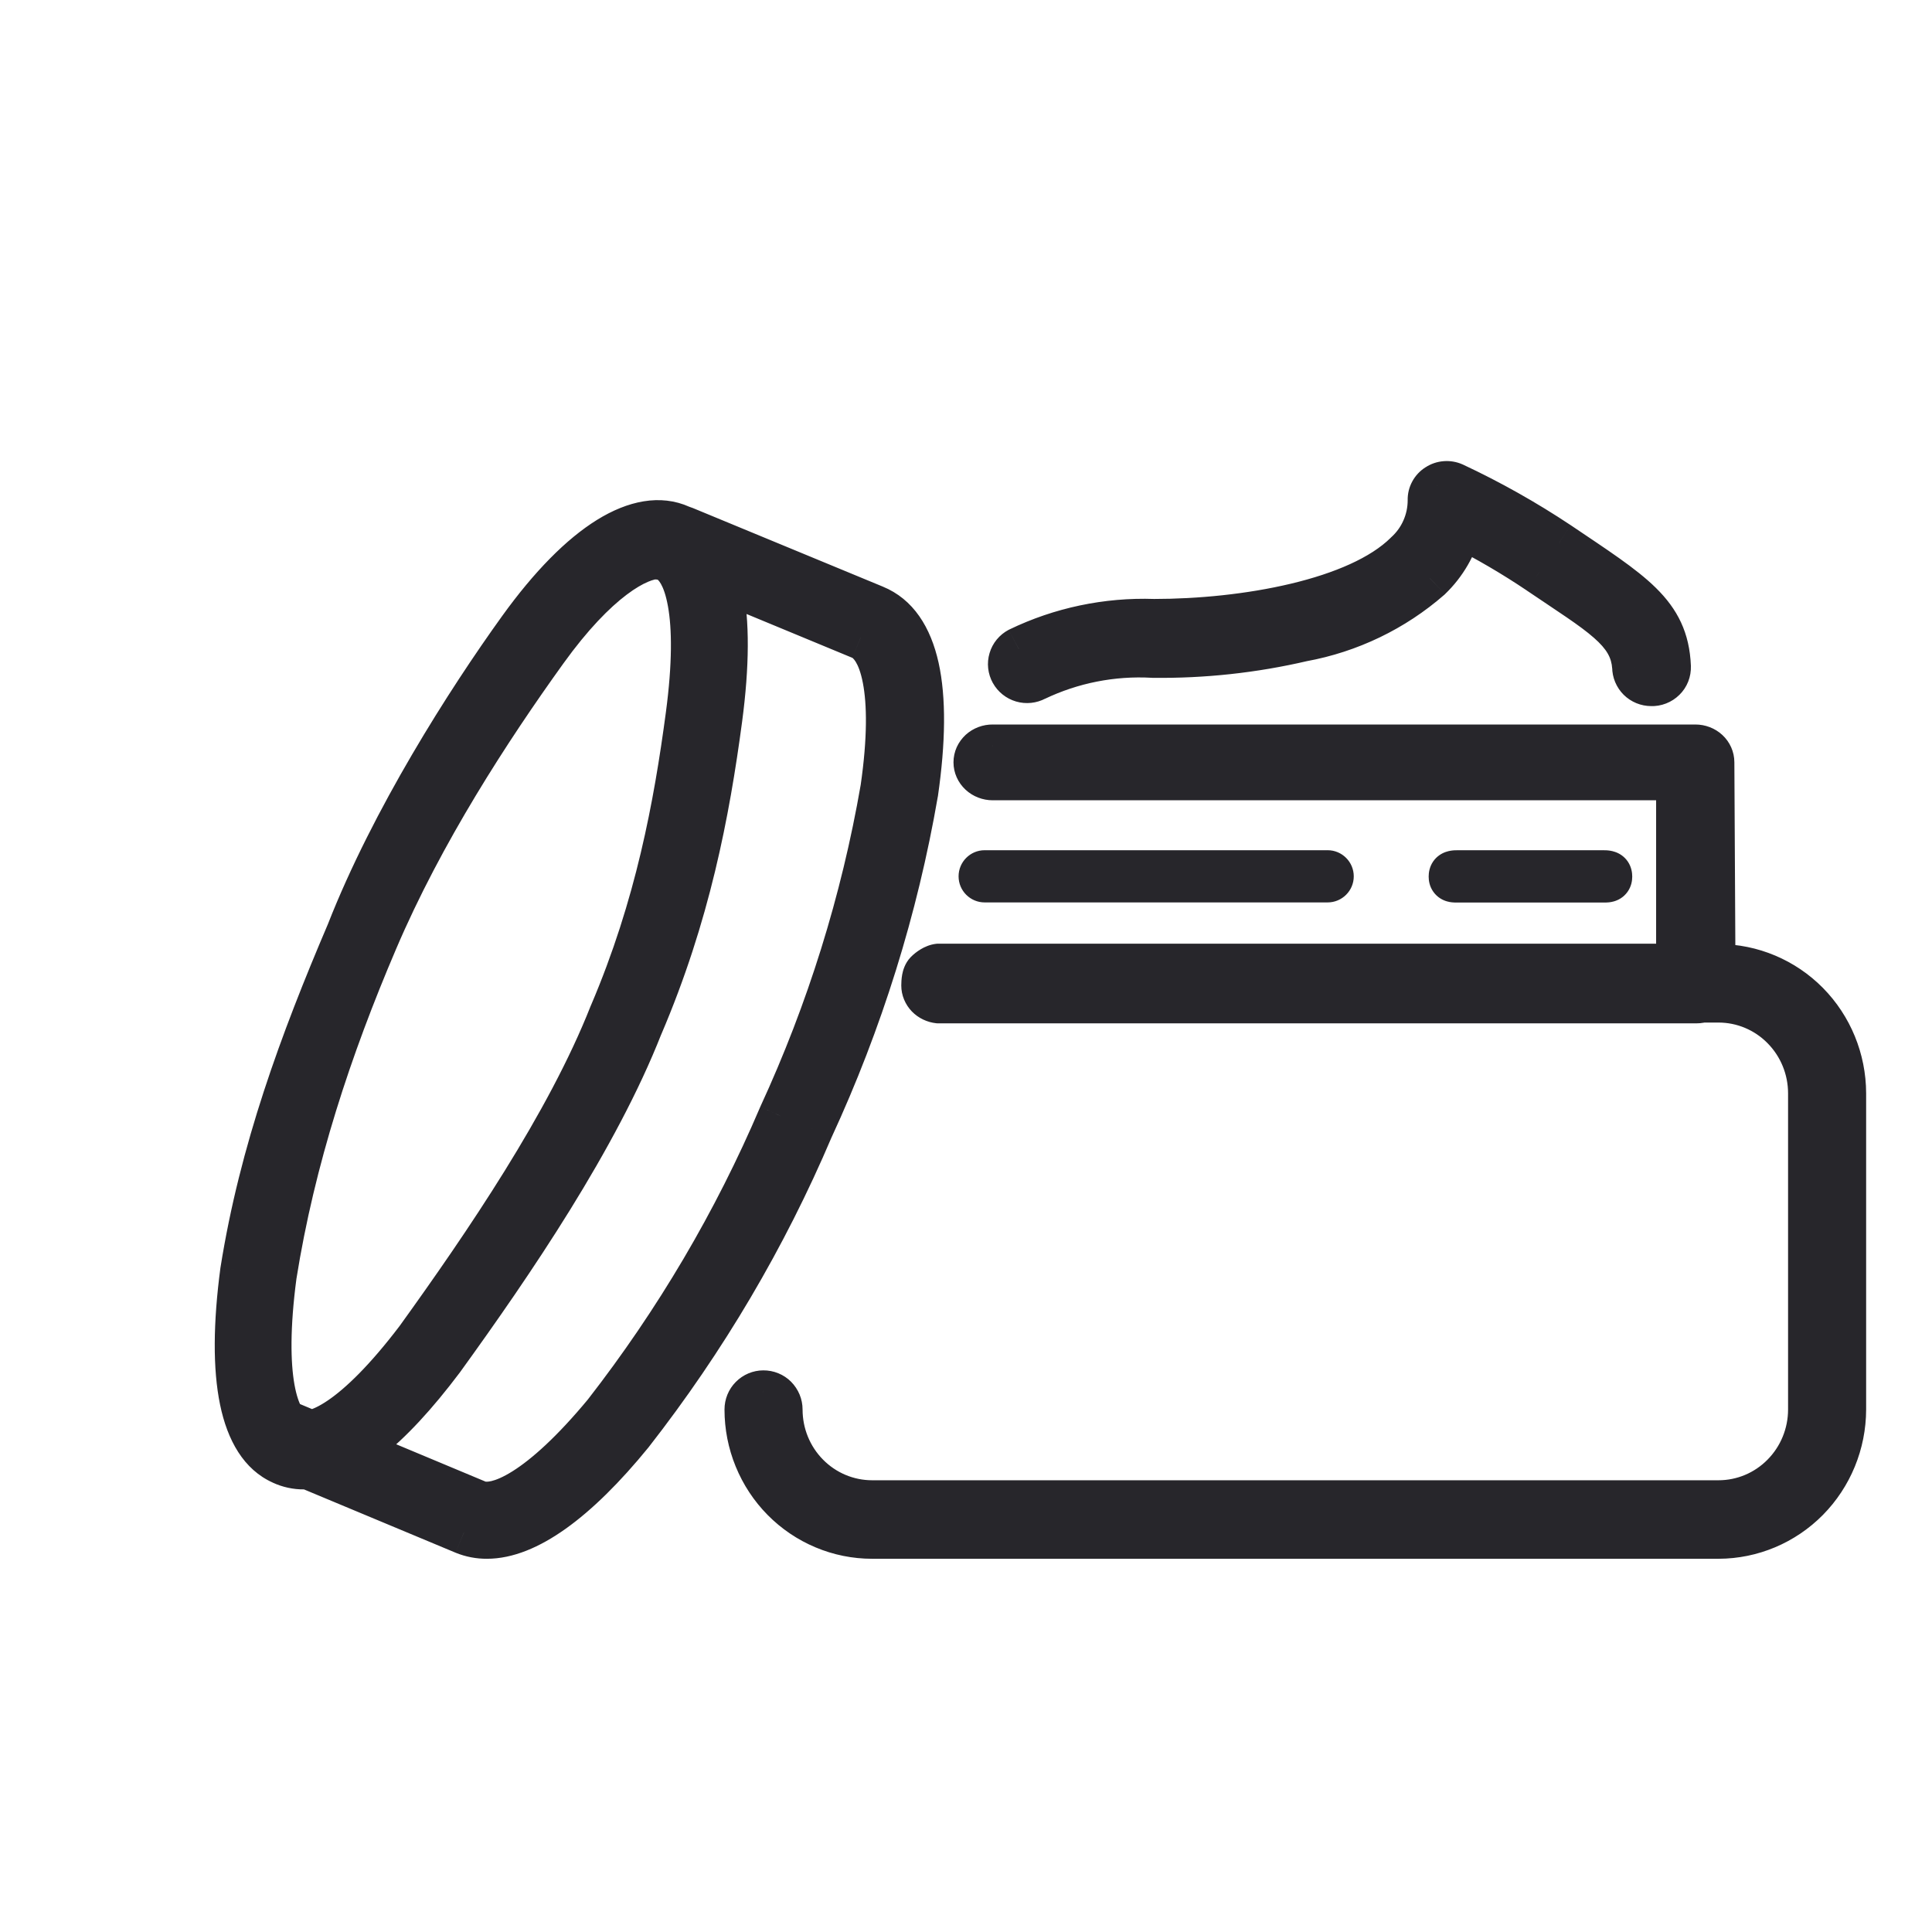 <svg width="44" height="44" viewBox="0 0 44 44" fill="none" xmlns="http://www.w3.org/2000/svg">
<mask id="path-1-outside-1_1859_6782" maskUnits="userSpaceOnUse" x="4.391" y="10" width="39" height="26" fill="black">
<rect fill="white" x="4.391" y="10" width="39" height="26"/>
<path d="M39.138 35H19.862C19.486 35 19.114 34.925 18.766 34.779C18.419 34.634 18.104 34.42 17.838 34.151C17.572 33.882 17.361 33.562 17.218 33.21C17.074 32.858 17 32.481 17 32.101C17 31.997 17.04 31.897 17.113 31.824C17.185 31.75 17.284 31.709 17.386 31.709C17.437 31.709 17.488 31.718 17.536 31.738C17.583 31.757 17.626 31.786 17.663 31.822C17.699 31.858 17.728 31.902 17.748 31.95C17.767 31.997 17.778 32.049 17.778 32.101C17.778 32.661 17.997 33.198 18.388 33.594C18.779 33.989 19.309 34.212 19.862 34.212H39.138C39.69 34.212 40.221 33.989 40.611 33.594C41.002 33.198 41.222 32.661 41.222 32.101V24.899C41.222 24.339 41.002 23.802 40.611 23.406C40.221 23.011 39.69 22.788 39.138 22.788H21.804C21.708 22.777 21.62 22.731 21.556 22.658C21.492 22.586 21.456 22.491 21.456 22.394C21.456 22.297 21.492 22.202 21.556 22.13C21.62 22.057 21.708 22.011 21.804 22H39.138C39.896 22.001 40.623 22.307 41.16 22.851C41.696 23.394 41.998 24.131 42 24.899V32.101C41.998 32.869 41.696 33.606 41.16 34.149C40.623 34.693 39.896 34.999 39.138 35Z"/>
<path d="M38.638 22.806H21.376C21.28 22.796 21.191 22.754 21.127 22.687C21.062 22.62 21.026 22.533 21.026 22.444C21.026 22.354 21.035 22.213 21.1 22.146C21.164 22.079 21.28 22.002 21.376 21.992H38.217V17.726H22.609C22.504 17.726 22.404 17.687 22.33 17.619C22.256 17.55 22.215 17.458 22.215 17.361C22.215 17.313 22.225 17.266 22.245 17.222C22.265 17.177 22.294 17.138 22.331 17.104C22.367 17.07 22.411 17.044 22.458 17.026C22.506 17.008 22.557 16.999 22.609 17H38.611C38.714 17 38.813 17.038 38.886 17.106C38.959 17.173 38.999 17.265 38.999 17.361L39.026 22.437C39.028 22.485 39.019 22.533 38.999 22.578C38.981 22.622 38.952 22.663 38.916 22.698C38.88 22.732 38.837 22.759 38.789 22.778C38.741 22.797 38.69 22.806 38.638 22.806Z"/>
<path d="M37.607 15.581C37.504 15.581 37.404 15.54 37.33 15.468C37.257 15.395 37.216 15.296 37.216 15.193C37.157 14.354 36.442 13.976 35.051 13.034C34.475 12.646 33.875 12.294 33.254 11.981C33.14 12.433 32.901 12.845 32.563 13.17C31.741 13.888 30.737 14.371 29.659 14.568C28.544 14.828 27.401 14.951 26.256 14.937C25.332 14.885 24.41 15.067 23.577 15.466C23.486 15.514 23.379 15.525 23.28 15.496C23.181 15.467 23.098 15.4 23.048 15.31C23.023 15.266 23.008 15.217 23.002 15.166C22.996 15.116 23.001 15.065 23.016 15.016C23.03 14.967 23.054 14.922 23.087 14.882C23.119 14.843 23.16 14.81 23.205 14.786C24.16 14.326 25.214 14.104 26.275 14.141C28.342 14.141 30.923 13.694 32.025 12.602C32.194 12.448 32.329 12.26 32.421 12.051C32.513 11.842 32.56 11.616 32.559 11.388C32.557 11.324 32.572 11.26 32.603 11.203C32.634 11.146 32.68 11.098 32.735 11.063C32.789 11.028 32.852 11.006 32.917 11.001C32.982 10.996 33.047 11.007 33.107 11.034C33.937 11.422 34.735 11.872 35.497 12.379C37.162 13.505 37.961 13.957 38.009 15.183C38.011 15.236 38.002 15.289 37.983 15.338C37.963 15.387 37.934 15.432 37.896 15.469C37.858 15.507 37.813 15.536 37.764 15.555C37.714 15.575 37.661 15.583 37.607 15.581Z"/>
<path d="M6.921 33.42C6.749 33.422 6.578 33.385 6.421 33.311C5.502 32.902 5.19 31.388 5.516 28.941C5.949 26.221 6.858 23.747 7.934 21.229C8.94 18.663 10.649 15.979 11.841 14.323C13.262 12.349 14.58 11.586 15.5 12C16.419 12.414 16.73 13.924 16.405 16.37C16.12 18.515 15.675 20.849 14.597 23.367C13.592 25.922 11.668 28.75 10.075 30.954C8.844 32.591 7.779 33.42 6.921 33.42ZM14.995 12.686C14.524 12.686 13.586 13.203 12.426 14.816C11.142 16.601 9.612 18.954 8.562 21.413C7.512 23.872 6.68 26.394 6.256 29.05C5.95 31.368 6.294 32.404 6.728 32.591C7.161 32.779 8.104 32.335 9.5 30.5C11.049 28.35 12.938 25.581 13.918 23.091C14.966 20.637 15.387 18.334 15.66 16.296C15.971 13.973 15.627 12.942 15.188 12.75C15.127 12.721 15.062 12.705 14.995 12.7V12.686Z"/>
<path d="M11.09 35C10.91 35.001 10.732 34.967 10.567 34.9L6.232 33.089C6.141 33.05 6.069 32.979 6.03 32.89C5.992 32.802 5.99 32.702 6.025 32.612C6.064 32.517 6.141 32.441 6.238 32.401C6.335 32.361 6.445 32.359 6.543 32.397L10.873 34.207C11.317 34.389 12.315 33.954 13.781 32.182C15.402 30.099 16.743 27.824 17.77 25.414C18.869 23.032 19.65 20.525 20.096 17.953C20.421 15.703 20.061 14.705 19.602 14.519L15.277 12.727C15.181 12.688 15.106 12.614 15.067 12.521C15.028 12.428 15.029 12.323 15.069 12.231C15.11 12.138 15.187 12.065 15.283 12.028C15.38 11.99 15.487 11.991 15.583 12.03L19.913 13.821C20.9 14.223 21.206 15.689 20.866 18.058C20.41 20.693 19.609 23.261 18.481 25.7C17.428 28.176 16.051 30.51 14.383 32.645C13.114 34.202 11.984 35 11.09 35Z"/>
<path d="M22.331 19.958C22.331 19.906 22.373 19.863 22.425 19.863H30.236C30.288 19.863 30.331 19.906 30.331 19.958C30.331 20.01 30.288 20.052 30.236 20.052H22.425C22.373 20.052 22.331 20.01 22.331 19.958Z"/>
<path d="M33.037 19.963C33.037 19.859 33.121 19.863 33.225 19.863H36.485C36.589 19.863 36.673 19.859 36.673 19.963C36.673 20.067 36.589 20.054 36.485 20.054H33.225C33.121 20.054 33.037 20.067 33.037 19.963Z"/>
</mask>
<path d="M39.138 35H19.862C19.486 35 19.114 34.925 18.766 34.779C18.419 34.634 18.104 34.42 17.838 34.151C17.572 33.882 17.361 33.562 17.218 33.21C17.074 32.858 17 32.481 17 32.101C17 31.997 17.04 31.897 17.113 31.824C17.185 31.75 17.284 31.709 17.386 31.709C17.437 31.709 17.488 31.718 17.536 31.738C17.583 31.757 17.626 31.786 17.663 31.822C17.699 31.858 17.728 31.902 17.748 31.95C17.767 31.997 17.778 32.049 17.778 32.101C17.778 32.661 17.997 33.198 18.388 33.594C18.779 33.989 19.309 34.212 19.862 34.212H39.138C39.69 34.212 40.221 33.989 40.611 33.594C41.002 33.198 41.222 32.661 41.222 32.101V24.899C41.222 24.339 41.002 23.802 40.611 23.406C40.221 23.011 39.69 22.788 39.138 22.788H21.804C21.708 22.777 21.62 22.731 21.556 22.658C21.492 22.586 21.456 22.491 21.456 22.394C21.456 22.297 21.492 22.202 21.556 22.13C21.62 22.057 21.708 22.011 21.804 22H39.138C39.896 22.001 40.623 22.307 41.16 22.851C41.696 23.394 41.998 24.131 42 24.899V32.101C41.998 32.869 41.696 33.606 41.16 34.149C40.623 34.693 39.896 34.999 39.138 35Z" fill="#27262B"/>
<path d="M38.638 22.806H21.376C21.28 22.796 21.191 22.754 21.127 22.687C21.062 22.62 21.026 22.533 21.026 22.444C21.026 22.354 21.035 22.213 21.1 22.146C21.164 22.079 21.28 22.002 21.376 21.992H38.217V17.726H22.609C22.504 17.726 22.404 17.687 22.33 17.619C22.256 17.55 22.215 17.458 22.215 17.361C22.215 17.313 22.225 17.266 22.245 17.222C22.265 17.177 22.294 17.138 22.331 17.104C22.367 17.07 22.411 17.044 22.458 17.026C22.506 17.008 22.557 16.999 22.609 17H38.611C38.714 17 38.813 17.038 38.886 17.106C38.959 17.173 38.999 17.265 38.999 17.361L39.026 22.437C39.028 22.485 39.019 22.533 38.999 22.578C38.981 22.622 38.952 22.663 38.916 22.698C38.88 22.732 38.837 22.759 38.789 22.778C38.741 22.797 38.69 22.806 38.638 22.806Z" fill="#27262B"/>
<path d="M37.607 15.581C37.504 15.581 37.404 15.54 37.33 15.468C37.257 15.395 37.216 15.296 37.216 15.193C37.157 14.354 36.442 13.976 35.051 13.034C34.475 12.646 33.875 12.294 33.254 11.981C33.14 12.433 32.901 12.845 32.563 13.17C31.741 13.888 30.737 14.371 29.659 14.568C28.544 14.828 27.401 14.951 26.256 14.937C25.332 14.885 24.41 15.067 23.577 15.466C23.486 15.514 23.379 15.525 23.28 15.496C23.181 15.467 23.098 15.4 23.048 15.31C23.023 15.266 23.008 15.217 23.002 15.166C22.996 15.116 23.001 15.065 23.016 15.016C23.03 14.967 23.054 14.922 23.087 14.882C23.119 14.843 23.16 14.81 23.205 14.786C24.16 14.326 25.214 14.104 26.275 14.141C28.342 14.141 30.923 13.694 32.025 12.602C32.194 12.448 32.329 12.26 32.421 12.051C32.513 11.842 32.56 11.616 32.559 11.388C32.557 11.324 32.572 11.26 32.603 11.203C32.634 11.146 32.68 11.098 32.735 11.063C32.789 11.028 32.852 11.006 32.917 11.001C32.982 10.996 33.047 11.007 33.107 11.034C33.937 11.422 34.735 11.872 35.497 12.379C37.162 13.505 37.961 13.957 38.009 15.183C38.011 15.236 38.002 15.289 37.983 15.338C37.963 15.387 37.934 15.432 37.896 15.469C37.858 15.507 37.813 15.536 37.764 15.555C37.714 15.575 37.661 15.583 37.607 15.581Z" fill="#27262B"/>
<path d="M6.921 33.42C6.749 33.422 6.578 33.385 6.421 33.311C5.502 32.902 5.19 31.388 5.516 28.941C5.949 26.221 6.858 23.747 7.934 21.229C8.94 18.663 10.649 15.979 11.841 14.323C13.262 12.349 14.58 11.586 15.5 12C16.419 12.414 16.73 13.924 16.405 16.37C16.12 18.515 15.675 20.849 14.597 23.367C13.592 25.922 11.668 28.75 10.075 30.954C8.844 32.591 7.779 33.42 6.921 33.42ZM14.995 12.686C14.524 12.686 13.586 13.203 12.426 14.816C11.142 16.601 9.612 18.954 8.562 21.413C7.512 23.872 6.68 26.394 6.256 29.05C5.95 31.368 6.294 32.404 6.728 32.591C7.161 32.779 8.104 32.335 9.5 30.5C11.049 28.35 12.938 25.581 13.918 23.091C14.966 20.637 15.387 18.334 15.66 16.296C15.971 13.973 15.627 12.942 15.188 12.75C15.127 12.721 15.062 12.705 14.995 12.7V12.686Z" fill="#27262B"/>
<path d="M11.09 35C10.91 35.001 10.732 34.967 10.567 34.9L6.232 33.089C6.141 33.05 6.069 32.979 6.03 32.89C5.992 32.802 5.99 32.702 6.025 32.612C6.064 32.517 6.141 32.441 6.238 32.401C6.335 32.361 6.445 32.359 6.543 32.397L10.873 34.207C11.317 34.389 12.315 33.954 13.781 32.182C15.402 30.099 16.743 27.824 17.77 25.414C18.869 23.032 19.65 20.525 20.096 17.953C20.421 15.703 20.061 14.705 19.602 14.519L15.277 12.727C15.181 12.688 15.106 12.614 15.067 12.521C15.028 12.428 15.029 12.323 15.069 12.231C15.11 12.138 15.187 12.065 15.283 12.028C15.38 11.99 15.487 11.991 15.583 12.03L19.913 13.821C20.9 14.223 21.206 15.689 20.866 18.058C20.41 20.693 19.609 23.261 18.481 25.7C17.428 28.176 16.051 30.51 14.383 32.645C13.114 34.202 11.984 35 11.09 35Z" fill="#27262B"/>
<path d="M22.331 19.958C22.331 19.906 22.373 19.863 22.425 19.863H30.236C30.288 19.863 30.331 19.906 30.331 19.958C30.331 20.01 30.288 20.052 30.236 20.052H22.425C22.373 20.052 22.331 20.01 22.331 19.958Z" fill="#27262B"/>
<path d="M33.037 19.963C33.037 19.859 33.121 19.863 33.225 19.863H36.485C36.589 19.863 36.673 19.859 36.673 19.963C36.673 20.067 36.589 20.054 36.485 20.054H33.225C33.121 20.054 33.037 20.067 33.037 19.963Z" fill="#27262B"/>
<path d="M14.699 23.139L14.355 22.986L14.152 23.443L14.496 23.596L14.699 23.139ZM39.138 35V35.5H39.139L39.138 35ZM19.862 35V35.5V35ZM17 32.101H16.5H17ZM17.386 31.709V32.209L17.393 32.209L17.386 31.709ZM17.778 32.101L17.278 32.101V32.101H17.778ZM39.138 34.212V34.712V34.212ZM41.222 24.899H41.722H41.222ZM21.804 22.788L21.747 23.285L21.776 23.288H21.804V22.788ZM21.804 22V21.5H21.776L21.747 21.503L21.804 22ZM39.138 22L39.139 21.5H39.138V22ZM42 24.899H42.5V24.898L42 24.899ZM42 32.101L42.5 32.102V32.101H42ZM38.638 22.806L38.638 22.306H38.638V22.806ZM21.376 22.806L21.324 23.304L21.35 23.306H21.376V22.806ZM21.376 21.992V21.492H21.35L21.324 21.494L21.376 21.992ZM38.217 21.992V22.492H38.717V21.992H38.217ZM38.217 17.726H38.717V17.226H38.217V17.726ZM22.609 17.726V17.226V17.726ZM22.215 17.361H22.715V17.361L22.215 17.361ZM22.609 17L22.603 17.5H22.609V17ZM38.999 17.361H38.499L38.499 17.363L38.999 17.361ZM39.026 22.437L38.526 22.439L38.526 22.45L39.026 22.437ZM37.607 15.581L37.627 15.082L37.617 15.081H37.607V15.581ZM37.216 15.193H37.716V15.176L37.714 15.158L37.216 15.193ZM35.051 13.034L35.332 12.62L35.331 12.619L35.051 13.034ZM33.254 11.981L33.479 11.534L32.921 11.253L32.769 11.859L33.254 11.981ZM32.563 13.17L32.892 13.547L32.901 13.539L32.91 13.53L32.563 13.17ZM29.659 14.568L29.569 14.076L29.558 14.078L29.546 14.081L29.659 14.568ZM26.256 14.937L26.228 15.436L26.239 15.437L26.249 15.437L26.256 14.937ZM23.577 15.466L23.361 15.015L23.352 15.019L23.342 15.024L23.577 15.466ZM23.048 15.31L23.485 15.068L23.485 15.067L23.048 15.31ZM23.205 14.786L22.988 14.336L22.98 14.34L22.971 14.344L23.205 14.786ZM26.275 14.141L26.258 14.64L26.267 14.641H26.275V14.141ZM32.025 12.602L31.688 12.232L31.68 12.239L31.673 12.247L32.025 12.602ZM32.559 11.388L33.059 11.386L33.058 11.377L32.559 11.388ZM32.735 11.063L32.999 11.488L33.008 11.482L32.735 11.063ZM33.107 11.034L33.319 10.581L33.312 10.578L33.107 11.034ZM35.497 12.379L35.777 11.964L35.774 11.962L35.497 12.379ZM38.009 15.183L37.509 15.203L38.009 15.183ZM6.921 33.42V32.92L6.916 32.92L6.921 33.42ZM6.421 33.311L6.632 32.858L6.624 32.855L6.421 33.311ZM5.516 28.941L5.022 28.863L5.02 28.875L5.516 28.941ZM7.934 21.229L8.394 21.425L8.397 21.418L8.399 21.411L7.934 21.229ZM11.841 14.323L12.247 14.615L11.841 14.323ZM16.405 16.37L15.909 16.304L16.405 16.37ZM14.597 23.367L14.138 23.171L14.135 23.177L14.132 23.184L14.597 23.367ZM10.075 30.954L10.475 31.254L10.48 31.247L10.075 30.954ZM14.995 12.686H15.495V12.186H14.995V12.686ZM12.426 14.816L12.02 14.524L12.426 14.816ZM6.256 29.05L5.762 28.971L5.76 28.984L6.256 29.05ZM9.5 30.5L9.898 30.803L9.905 30.792L9.5 30.5ZM13.918 23.091L13.459 22.895L13.456 22.901L13.453 22.908L13.918 23.091ZM15.66 16.296L16.155 16.362L15.66 16.296ZM15.188 12.75L14.978 13.203L14.988 13.208L15.188 12.75ZM14.995 12.7H14.495V13.169L14.963 13.199L14.995 12.7ZM11.09 35V34.5L11.086 34.5L11.09 35ZM10.567 34.9L10.374 35.361L10.378 35.363L10.567 34.9ZM6.232 33.089L6.035 33.549L6.039 33.551L6.232 33.089ZM6.025 32.612L5.563 32.419L5.558 32.431L6.025 32.612ZM6.543 32.397L6.736 31.936L6.729 31.933L6.722 31.93L6.543 32.397ZM10.873 34.207L10.68 34.668L10.684 34.67L10.873 34.207ZM13.781 32.182L14.166 32.501L14.171 32.495L14.175 32.489L13.781 32.182ZM17.77 25.414L17.316 25.204L17.313 25.211L17.31 25.218L17.77 25.414ZM20.096 17.953L20.588 18.038L20.59 18.025L20.096 17.953ZM19.602 14.519L19.41 14.981L19.414 14.982L19.602 14.519ZM15.277 12.727L15.468 12.265L15.467 12.265L15.277 12.727ZM15.583 12.03L15.774 11.568L15.773 11.568L15.583 12.03ZM19.913 13.821L19.722 14.283L19.725 14.284L19.913 13.821ZM20.866 18.058L21.358 18.143L21.36 18.136L21.361 18.129L20.866 18.058ZM18.481 25.7L18.027 25.49L18.024 25.497L18.021 25.505L18.481 25.7ZM14.383 32.645L14.771 32.961L14.777 32.953L14.383 32.645ZM39.138 34.5H19.862V35.5H39.138V34.5ZM19.862 34.5C19.552 34.5 19.246 34.438 18.96 34.318L18.573 35.24C18.981 35.412 19.419 35.5 19.862 35.5V34.5ZM18.96 34.318C18.674 34.198 18.413 34.022 18.194 33.8L17.482 34.502C17.794 34.818 18.165 35.069 18.573 35.24L18.96 34.318ZM18.194 33.8C17.974 33.577 17.8 33.312 17.68 33.021L16.755 33.399C16.923 33.811 17.17 34.186 17.482 34.502L18.194 33.8ZM17.68 33.021C17.561 32.729 17.5 32.417 17.5 32.101H16.5C16.5 32.546 16.586 32.987 16.755 33.399L17.68 33.021ZM17.5 32.101C17.5 32.127 17.489 32.154 17.469 32.175L16.757 31.473C16.591 31.64 16.5 31.866 16.5 32.101H17.5ZM17.469 32.175C17.448 32.196 17.418 32.209 17.386 32.209V31.209C17.149 31.209 16.923 31.305 16.757 31.473L17.469 32.175ZM17.393 32.209C17.377 32.209 17.361 32.206 17.346 32.2L17.725 31.275C17.615 31.23 17.498 31.208 17.38 31.209L17.393 32.209ZM17.346 32.2C17.332 32.194 17.319 32.186 17.309 32.175L18.016 31.468C17.933 31.385 17.834 31.319 17.725 31.275L17.346 32.2ZM17.309 32.175C17.299 32.165 17.291 32.153 17.285 32.14L18.21 31.759C18.165 31.651 18.099 31.552 18.016 31.468L17.309 32.175ZM17.285 32.14C17.28 32.127 17.278 32.114 17.278 32.101L18.278 32.101C18.278 31.984 18.255 31.867 18.21 31.759L17.285 32.14ZM17.278 32.101C17.278 32.791 17.548 33.455 18.032 33.945L18.744 33.242C18.446 32.941 18.278 32.53 18.278 32.101H17.278ZM18.032 33.945C18.516 34.435 19.174 34.712 19.862 34.712V33.712C19.444 33.712 19.041 33.544 18.744 33.242L18.032 33.945ZM19.862 34.712H39.138V33.712H19.862V34.712ZM39.138 34.712C39.825 34.712 40.483 34.435 40.967 33.945L40.255 33.242C39.958 33.544 39.556 33.712 39.138 33.712V34.712ZM40.967 33.945C41.451 33.455 41.722 32.791 41.722 32.101H40.722C40.722 32.53 40.553 32.941 40.255 33.242L40.967 33.945ZM41.722 32.101V24.899H40.722V32.101H41.722ZM41.722 24.899C41.722 24.209 41.451 23.545 40.967 23.055L40.255 23.758C40.553 24.059 40.722 24.47 40.722 24.899H41.722ZM40.967 23.055C40.483 22.565 39.825 22.288 39.138 22.288V23.288C39.556 23.288 39.958 23.456 40.255 23.758L40.967 23.055ZM39.138 22.288H21.804V23.288H39.138V22.288ZM21.86 22.291C21.889 22.294 21.914 22.308 21.931 22.327L21.181 22.989C21.326 23.154 21.528 23.26 21.747 23.285L21.86 22.291ZM21.931 22.327C21.948 22.347 21.956 22.37 21.956 22.394H20.956C20.956 22.613 21.036 22.825 21.181 22.989L21.931 22.327ZM21.956 22.394C21.956 22.418 21.948 22.441 21.931 22.461L21.181 21.799C21.036 21.963 20.956 22.175 20.956 22.394H21.956ZM21.931 22.461C21.914 22.48 21.889 22.494 21.86 22.497L21.747 21.503C21.528 21.528 21.326 21.634 21.181 21.799L21.931 22.461ZM21.804 22.5H39.138V21.5H21.804V22.5ZM39.137 22.5C39.761 22.501 40.361 22.753 40.804 23.202L41.516 22.499C40.886 21.862 40.032 21.502 39.139 21.5L39.137 22.5ZM40.804 23.202C41.248 23.651 41.499 24.262 41.5 24.9L42.5 24.898C42.498 24 42.145 23.137 41.516 22.499L40.804 23.202ZM41.5 24.899V32.101H42.5V24.899H41.5ZM41.5 32.1C41.499 32.738 41.248 33.349 40.804 33.798L41.516 34.501C42.145 33.863 42.498 33 42.5 32.102L41.5 32.1ZM40.804 33.798C40.361 34.247 39.761 34.499 39.137 34.5L39.139 35.5C40.032 35.498 40.886 35.138 41.516 34.501L40.804 33.798ZM38.638 22.306H21.376V23.306H38.638V22.306ZM21.428 22.309C21.444 22.311 21.466 22.318 21.487 22.34L20.766 23.034C20.916 23.189 21.116 23.282 21.324 23.304L21.428 22.309ZM21.487 22.34C21.508 22.363 21.526 22.399 21.526 22.444H20.526C20.526 22.668 20.616 22.877 20.766 23.034L21.487 22.34ZM21.526 22.444C21.526 22.429 21.527 22.415 21.528 22.403C21.529 22.39 21.53 22.382 21.53 22.378C21.531 22.374 21.53 22.382 21.523 22.399C21.517 22.414 21.499 22.452 21.46 22.493L20.74 21.799C20.605 21.939 20.563 22.11 20.547 22.194C20.529 22.293 20.526 22.386 20.526 22.444H21.526ZM21.46 22.493C21.458 22.494 21.46 22.492 21.465 22.488C21.471 22.484 21.476 22.481 21.48 22.478C21.485 22.475 21.485 22.476 21.48 22.478C21.477 22.479 21.471 22.481 21.463 22.483C21.455 22.485 21.443 22.488 21.428 22.489L21.324 21.494C21.177 21.51 21.052 21.569 20.972 21.617C20.886 21.668 20.805 21.732 20.74 21.799L21.46 22.493ZM21.376 22.492H38.217V21.492H21.376V22.492ZM38.717 21.992V17.726H37.717V21.992H38.717ZM38.217 17.226H22.609V18.226H38.217V17.226ZM22.609 17.226C22.625 17.226 22.648 17.232 22.671 17.252L21.99 17.985C22.16 18.143 22.383 18.226 22.609 18.226V17.226ZM22.671 17.252C22.694 17.274 22.715 17.312 22.715 17.361H21.715C21.715 17.603 21.819 17.826 21.99 17.985L22.671 17.252ZM22.715 17.361C22.715 17.385 22.71 17.407 22.701 17.427L21.789 17.016C21.741 17.124 21.715 17.241 21.715 17.361L22.715 17.361ZM22.701 17.427C22.692 17.447 22.68 17.462 22.668 17.473L21.993 16.735C21.908 16.814 21.838 16.909 21.789 17.016L22.701 17.427ZM22.668 17.473C22.657 17.484 22.644 17.49 22.634 17.494L22.283 16.558C22.177 16.598 22.078 16.657 21.993 16.735L22.668 17.473ZM22.634 17.494C22.623 17.498 22.613 17.5 22.603 17.5L22.614 16.5C22.502 16.499 22.389 16.518 22.283 16.558L22.634 17.494ZM22.609 17.5H38.611V16.5H22.609V17.5ZM38.611 17.5C38.593 17.5 38.569 17.494 38.546 17.472L39.226 16.739C39.057 16.582 38.835 16.5 38.611 16.5V17.5ZM38.546 17.472C38.521 17.449 38.499 17.41 38.499 17.361H39.499C39.499 17.12 39.396 16.897 39.226 16.739L38.546 17.472ZM38.499 17.363L38.526 22.439L39.526 22.434L39.499 17.358L38.499 17.363ZM38.526 22.45C38.526 22.426 38.53 22.403 38.539 22.383L39.46 22.772C39.507 22.662 39.529 22.543 39.526 22.423L38.526 22.45ZM38.539 22.383C38.547 22.363 38.559 22.347 38.571 22.335L39.261 23.06C39.345 22.979 39.414 22.882 39.46 22.772L38.539 22.383ZM38.571 22.335C38.583 22.324 38.596 22.317 38.607 22.312L38.971 23.244C39.077 23.202 39.176 23.14 39.261 23.06L38.571 22.335ZM38.607 22.312C38.617 22.308 38.628 22.306 38.638 22.306L38.638 23.306C38.751 23.306 38.864 23.285 38.971 23.244L38.607 22.312ZM37.607 15.081C37.635 15.081 37.662 15.092 37.682 15.113L36.978 15.823C37.146 15.989 37.372 16.081 37.607 16.081V15.081ZM37.682 15.113C37.703 15.133 37.716 15.162 37.716 15.193H36.716C36.716 15.43 36.811 15.656 36.978 15.823L37.682 15.113ZM37.714 15.158C37.673 14.565 37.385 14.148 36.964 13.777C36.572 13.432 35.999 13.072 35.332 12.62L34.771 13.448C35.494 13.938 35.974 14.238 36.302 14.527C36.601 14.79 36.7 14.982 36.717 15.228L37.714 15.158ZM35.331 12.619C34.737 12.219 34.119 11.857 33.479 11.534L33.029 12.427C33.631 12.731 34.213 13.072 34.772 13.448L35.331 12.619ZM32.769 11.859C32.678 12.22 32.487 12.549 32.217 12.809L32.91 13.53C33.315 13.141 33.602 12.646 33.739 12.102L32.769 11.859ZM32.235 12.793C31.48 13.451 30.559 13.895 29.569 14.076L29.749 15.06C30.915 14.847 32.002 14.324 32.892 13.547L32.235 12.793ZM29.546 14.081C28.47 14.331 27.367 14.451 26.262 14.437L26.249 15.437C27.435 15.452 28.618 15.324 29.773 15.055L29.546 14.081ZM26.284 14.438C25.276 14.381 24.27 14.58 23.361 15.015L23.793 15.917C24.55 15.555 25.388 15.389 26.228 15.436L26.284 14.438ZM23.342 15.024C23.367 15.011 23.395 15.009 23.421 15.016L23.139 15.976C23.364 16.042 23.605 16.017 23.812 15.907L23.342 15.024ZM23.421 15.016C23.448 15.024 23.471 15.042 23.485 15.068L22.611 15.553C22.724 15.758 22.915 15.91 23.139 15.976L23.421 15.016ZM23.485 15.067C23.492 15.08 23.497 15.096 23.499 15.112L22.505 15.221C22.518 15.338 22.554 15.451 22.611 15.554L23.485 15.067ZM23.499 15.112C23.501 15.128 23.499 15.144 23.495 15.159L22.537 14.873C22.503 14.986 22.492 15.104 22.505 15.221L23.499 15.112ZM23.495 15.159C23.49 15.174 23.483 15.188 23.473 15.2L22.701 14.564C22.626 14.655 22.57 14.76 22.537 14.873L23.495 15.159ZM23.473 15.2C23.463 15.212 23.451 15.222 23.438 15.229L22.971 14.344C22.868 14.399 22.776 14.473 22.701 14.564L23.473 15.2ZM23.422 15.237C24.304 14.812 25.278 14.607 26.258 14.64L26.293 13.641C25.15 13.602 24.016 13.84 22.988 14.336L23.422 15.237ZM26.275 14.641C27.341 14.641 28.542 14.526 29.628 14.267C30.697 14.012 31.727 13.601 32.377 12.957L31.673 12.247C31.221 12.695 30.41 13.053 29.396 13.294C28.399 13.532 27.277 13.641 26.275 13.641V14.641ZM32.361 12.972C32.582 12.771 32.758 12.526 32.879 12.252L31.963 11.85C31.9 11.995 31.806 12.125 31.688 12.232L32.361 12.972ZM32.879 12.252C32.999 11.979 33.06 11.684 33.059 11.386L32.059 11.391C32.059 11.549 32.027 11.705 31.963 11.85L32.879 12.252ZM33.058 11.377C33.059 11.399 33.053 11.421 33.043 11.441L32.164 10.964C32.091 11.098 32.055 11.248 32.059 11.4L33.058 11.377ZM33.043 11.441C33.032 11.46 33.017 11.476 32.999 11.488L32.47 10.639C32.342 10.719 32.236 10.831 32.164 10.964L33.043 11.441ZM33.008 11.482C32.992 11.492 32.974 11.498 32.956 11.5L32.878 10.503C32.73 10.514 32.586 10.563 32.462 10.645L33.008 11.482ZM32.956 11.5C32.938 11.501 32.919 11.498 32.903 11.49L33.312 10.578C33.176 10.517 33.026 10.491 32.878 10.503L32.956 11.5ZM32.895 11.487C33.702 11.864 34.479 12.302 35.22 12.795L35.774 11.962C34.992 11.442 34.171 10.98 33.319 10.581L32.895 11.487ZM35.217 12.793C36.076 13.374 36.637 13.734 37.009 14.1C37.341 14.427 37.491 14.729 37.509 15.203L38.509 15.164C38.479 14.411 38.206 13.874 37.71 13.387C37.254 12.938 36.583 12.509 35.777 11.964L35.217 12.793ZM37.509 15.203C37.509 15.186 37.511 15.17 37.518 15.154L38.448 15.522C38.493 15.408 38.513 15.286 38.509 15.164L37.509 15.203ZM37.518 15.154C37.524 15.139 37.533 15.125 37.544 15.114L38.248 15.824C38.335 15.739 38.403 15.636 38.448 15.522L37.518 15.154ZM37.544 15.114C37.555 15.103 37.568 15.095 37.583 15.089L37.944 16.021C38.058 15.977 38.161 15.91 38.248 15.824L37.544 15.114ZM37.583 15.089C37.597 15.084 37.612 15.081 37.627 15.082L37.588 16.081C37.71 16.086 37.831 16.065 37.944 16.021L37.583 15.089ZM6.916 32.92C6.819 32.921 6.722 32.9 6.632 32.858L6.21 33.765C6.434 33.869 6.678 33.922 6.926 33.92L6.916 32.92ZM6.624 32.855C6.376 32.744 6.128 32.452 5.991 31.789C5.855 31.132 5.852 30.205 6.011 29.007L5.02 28.875C4.854 30.124 4.844 31.177 5.012 31.991C5.179 32.8 5.547 33.469 6.218 33.768L6.624 32.855ZM6.01 29.02C6.433 26.36 7.324 23.93 8.394 21.425L7.474 21.032C6.393 23.564 5.465 26.081 5.022 28.863L6.01 29.02ZM8.399 21.411C9.383 18.902 11.066 16.256 12.247 14.615L11.435 14.031C10.232 15.702 8.496 18.425 7.468 21.046L8.399 21.411ZM12.247 14.615C12.937 13.656 13.577 13.029 14.122 12.691C14.668 12.352 15.045 12.344 15.294 12.456L15.705 11.544C15.035 11.242 14.293 11.408 13.595 11.841C12.896 12.275 12.166 13.016 11.435 14.031L12.247 14.615ZM15.294 12.456C15.545 12.569 15.793 12.863 15.929 13.524C16.065 14.181 16.069 15.106 15.909 16.304L16.901 16.436C17.067 15.187 17.077 14.135 16.909 13.322C16.741 12.513 16.374 11.846 15.705 11.544L15.294 12.456ZM15.909 16.304C15.627 18.428 15.19 20.712 14.138 23.171L15.057 23.564C16.16 20.987 16.612 18.603 16.901 16.436L15.909 16.304ZM14.132 23.184C13.153 25.673 11.264 28.456 9.67 30.661L10.48 31.247C12.072 29.045 14.032 26.171 15.062 23.55L14.132 23.184ZM9.675 30.653C9.074 31.453 8.53 32.032 8.051 32.407C7.565 32.786 7.191 32.92 6.921 32.92V33.92C7.509 33.92 8.097 33.639 8.666 33.195C9.241 32.746 9.845 32.092 10.475 31.254L9.675 30.653ZM14.995 12.186C14.601 12.186 14.142 12.389 13.667 12.747C13.179 13.116 12.621 13.689 12.02 14.524L12.832 15.108C13.391 14.331 13.882 13.838 14.27 13.545C14.672 13.241 14.918 13.186 14.995 13.186V12.186ZM12.02 14.524C10.727 16.321 9.174 18.709 8.102 21.217L9.022 21.61C10.051 19.2 11.557 16.88 12.832 15.108L12.02 14.524ZM8.102 21.217C7.041 23.701 6.195 26.263 5.762 28.971L6.75 29.129C7.165 26.524 7.982 24.043 9.022 21.61L8.102 21.217ZM5.76 28.984C5.603 30.171 5.608 31.066 5.722 31.707C5.779 32.028 5.867 32.305 5.99 32.527C6.113 32.748 6.287 32.946 6.529 33.05L6.926 32.132C6.951 32.143 6.92 32.141 6.865 32.042C6.811 31.945 6.751 31.783 6.706 31.532C6.617 31.029 6.602 30.247 6.752 29.116L5.76 28.984ZM6.529 33.05C6.996 33.252 7.54 33.054 8.035 32.717C8.561 32.358 9.183 31.742 9.898 30.803L9.102 30.197C8.421 31.093 7.874 31.616 7.471 31.891C7.037 32.187 6.892 32.118 6.926 32.132L6.529 33.05ZM9.905 30.792C11.453 28.645 13.378 25.83 14.384 23.274L13.453 22.908C12.499 25.332 10.646 28.054 9.094 30.208L9.905 30.792ZM14.378 23.288C15.452 20.773 15.88 18.419 16.155 16.362L15.164 16.23C14.894 18.249 14.481 20.502 13.459 22.895L14.378 23.288ZM16.155 16.362C16.315 15.174 16.312 14.278 16.198 13.636C16.09 13.035 15.855 12.496 15.389 12.292L14.988 13.208C14.961 13.196 15.116 13.268 15.213 13.812C15.303 14.313 15.316 15.095 15.164 16.23L16.155 16.362ZM15.399 12.296C15.282 12.242 15.156 12.21 15.027 12.201L14.963 13.199C14.968 13.2 14.973 13.201 14.978 13.203L15.399 12.296ZM15.495 12.7V12.686H14.495V12.7H15.495ZM11.086 34.5C10.972 34.501 10.86 34.479 10.756 34.437L10.378 35.363C10.605 35.455 10.848 35.502 11.094 35.5L11.086 34.5ZM10.759 34.438L6.425 32.628L6.039 33.551L10.374 35.361L10.759 34.438ZM6.429 32.63C6.452 32.64 6.475 32.66 6.489 32.691L5.571 33.09C5.662 33.298 5.83 33.461 6.035 33.549L6.429 32.63ZM6.489 32.691C6.503 32.723 6.503 32.76 6.491 32.793L5.558 32.431C5.476 32.644 5.481 32.88 5.571 33.09L6.489 32.691ZM6.486 32.804C6.473 32.834 6.451 32.854 6.429 32.863L6.046 31.939C5.83 32.029 5.655 32.199 5.563 32.419L6.486 32.804ZM6.429 32.863C6.408 32.871 6.385 32.872 6.364 32.864L6.722 31.93C6.504 31.846 6.262 31.85 6.046 31.939L6.429 32.863ZM6.35 32.858L10.68 34.668L11.066 33.746L6.736 31.936L6.35 32.858ZM10.684 34.67C11.143 34.858 11.693 34.676 12.21 34.35C12.759 34.004 13.414 33.409 14.166 32.501L13.396 31.863C12.681 32.726 12.104 33.235 11.677 33.504C11.218 33.793 11.047 33.738 11.062 33.744L10.684 34.67ZM14.175 32.489C15.823 30.372 17.186 28.06 18.23 25.61L17.31 25.218C16.3 27.588 14.981 29.825 13.386 31.875L14.175 32.489ZM18.224 25.623C19.341 23.202 20.135 20.654 20.588 18.038L19.603 17.868C19.165 20.397 18.397 22.862 17.316 25.204L18.224 25.623ZM20.59 18.025C20.758 16.87 20.755 15.997 20.634 15.367C20.519 14.77 20.265 14.248 19.79 14.055L19.414 14.982C19.398 14.976 19.554 15.046 19.652 15.557C19.744 16.035 19.759 16.786 19.601 17.881L20.59 18.025ZM19.793 14.057L15.468 12.265L15.085 13.189L19.41 14.981L19.793 14.057ZM15.467 12.265C15.491 12.275 15.515 12.296 15.528 12.328L14.605 12.713C14.697 12.932 14.872 13.102 15.087 13.19L15.467 12.265ZM15.528 12.328C15.542 12.361 15.542 12.399 15.527 12.432L14.612 12.03C14.516 12.247 14.514 12.494 14.605 12.713L15.528 12.328ZM15.527 12.432C15.513 12.464 15.489 12.484 15.465 12.493L15.101 11.562C14.885 11.646 14.707 11.813 14.612 12.03L15.527 12.432ZM15.465 12.493C15.442 12.502 15.416 12.502 15.393 12.493L15.773 11.568C15.558 11.479 15.317 11.477 15.101 11.562L15.465 12.493ZM15.392 12.492L19.722 14.283L20.104 13.359L15.774 11.568L15.392 12.492ZM19.725 14.284C20.009 14.4 20.262 14.687 20.399 15.309C20.538 15.937 20.538 16.828 20.371 17.987L21.361 18.129C21.535 16.919 21.552 15.892 21.376 15.094C21.198 14.291 20.804 13.644 20.101 13.358L19.725 14.284ZM20.373 17.973C19.925 20.565 19.137 23.091 18.027 25.49L18.935 25.91C20.081 23.432 20.895 20.822 21.358 18.143L20.373 17.973ZM18.021 25.505C16.985 27.939 15.63 30.236 13.989 32.337L14.777 32.953C16.472 30.783 17.871 28.412 18.941 25.896L18.021 25.505ZM13.996 32.329C13.378 33.087 12.81 33.64 12.306 33.999C11.796 34.362 11.392 34.5 11.09 34.5V35.5C11.682 35.5 12.29 35.239 12.886 34.814C13.488 34.385 14.12 33.76 14.771 32.961L13.996 32.329ZM22.425 20.363H30.236V19.363H22.425V20.363ZM30.236 19.552H22.425V20.552H30.236V19.552ZM33.225 20.363H36.485V19.363H33.225V20.363ZM36.485 19.554H33.225V20.554H36.485V19.554ZM33.225 19.554C33.172 19.554 33.183 19.555 33.162 19.555C33.15 19.555 33.183 19.553 33.23 19.567C33.288 19.584 33.385 19.627 33.459 19.732C33.529 19.831 33.537 19.925 33.537 19.963H32.537C32.537 20.052 32.554 20.185 32.644 20.311C32.737 20.442 32.862 20.502 32.953 20.528C33.035 20.552 33.109 20.554 33.142 20.555C33.162 20.555 33.181 20.555 33.193 20.555C33.208 20.555 33.216 20.554 33.225 20.554V19.554ZM36.173 19.963C36.173 19.925 36.181 19.831 36.251 19.732C36.325 19.627 36.423 19.584 36.48 19.567C36.528 19.553 36.56 19.555 36.549 19.555C36.528 19.555 36.538 19.554 36.485 19.554V20.554C36.494 20.554 36.502 20.555 36.517 20.555C36.529 20.555 36.548 20.555 36.568 20.555C36.601 20.554 36.675 20.552 36.757 20.528C36.848 20.502 36.973 20.442 37.066 20.311C37.156 20.185 37.173 20.052 37.173 19.963H36.173ZM36.485 20.363C36.502 20.363 36.509 20.363 36.52 20.363C36.524 20.363 36.527 20.363 36.529 20.363C36.531 20.364 36.532 20.364 36.532 20.364C36.532 20.364 36.53 20.363 36.528 20.363C36.525 20.363 36.52 20.363 36.514 20.361C36.502 20.36 36.481 20.356 36.455 20.346C36.397 20.326 36.309 20.28 36.244 20.182C36.181 20.09 36.173 20.002 36.173 19.963H37.173C37.173 19.872 37.155 19.746 37.074 19.624C36.989 19.498 36.874 19.433 36.782 19.402C36.699 19.373 36.623 19.367 36.584 19.365C36.545 19.363 36.501 19.363 36.485 19.363V20.363ZM33.225 19.363C33.209 19.363 33.165 19.363 33.126 19.365C33.087 19.367 33.011 19.373 32.928 19.402C32.837 19.433 32.721 19.498 32.636 19.624C32.555 19.746 32.537 19.872 32.537 19.963H33.537C33.537 20.002 33.529 20.09 33.467 20.182C33.401 20.28 33.313 20.326 33.256 20.346C33.229 20.356 33.208 20.36 33.196 20.361C33.19 20.363 33.185 20.363 33.183 20.363C33.18 20.363 33.178 20.364 33.178 20.364C33.178 20.364 33.179 20.364 33.181 20.363C33.183 20.363 33.186 20.363 33.19 20.363C33.201 20.363 33.208 20.363 33.225 20.363V19.363ZM22.425 19.552C22.649 19.552 22.831 19.734 22.831 19.958H21.831C21.831 20.286 22.097 20.552 22.425 20.552V19.552ZM29.831 19.958C29.831 19.734 30.012 19.552 30.236 19.552V20.552C30.564 20.552 30.831 20.286 30.831 19.958H29.831ZM30.236 20.363C30.012 20.363 29.831 20.182 29.831 19.958H30.831C30.831 19.63 30.564 19.363 30.236 19.363V20.363ZM22.425 19.363C22.097 19.363 21.831 19.63 21.831 19.958H22.831C22.831 20.182 22.649 20.363 22.425 20.363V19.363Z" fill="#27262B" mask="url(#path-1-outside-1_1859_6782)"/>
</svg>
